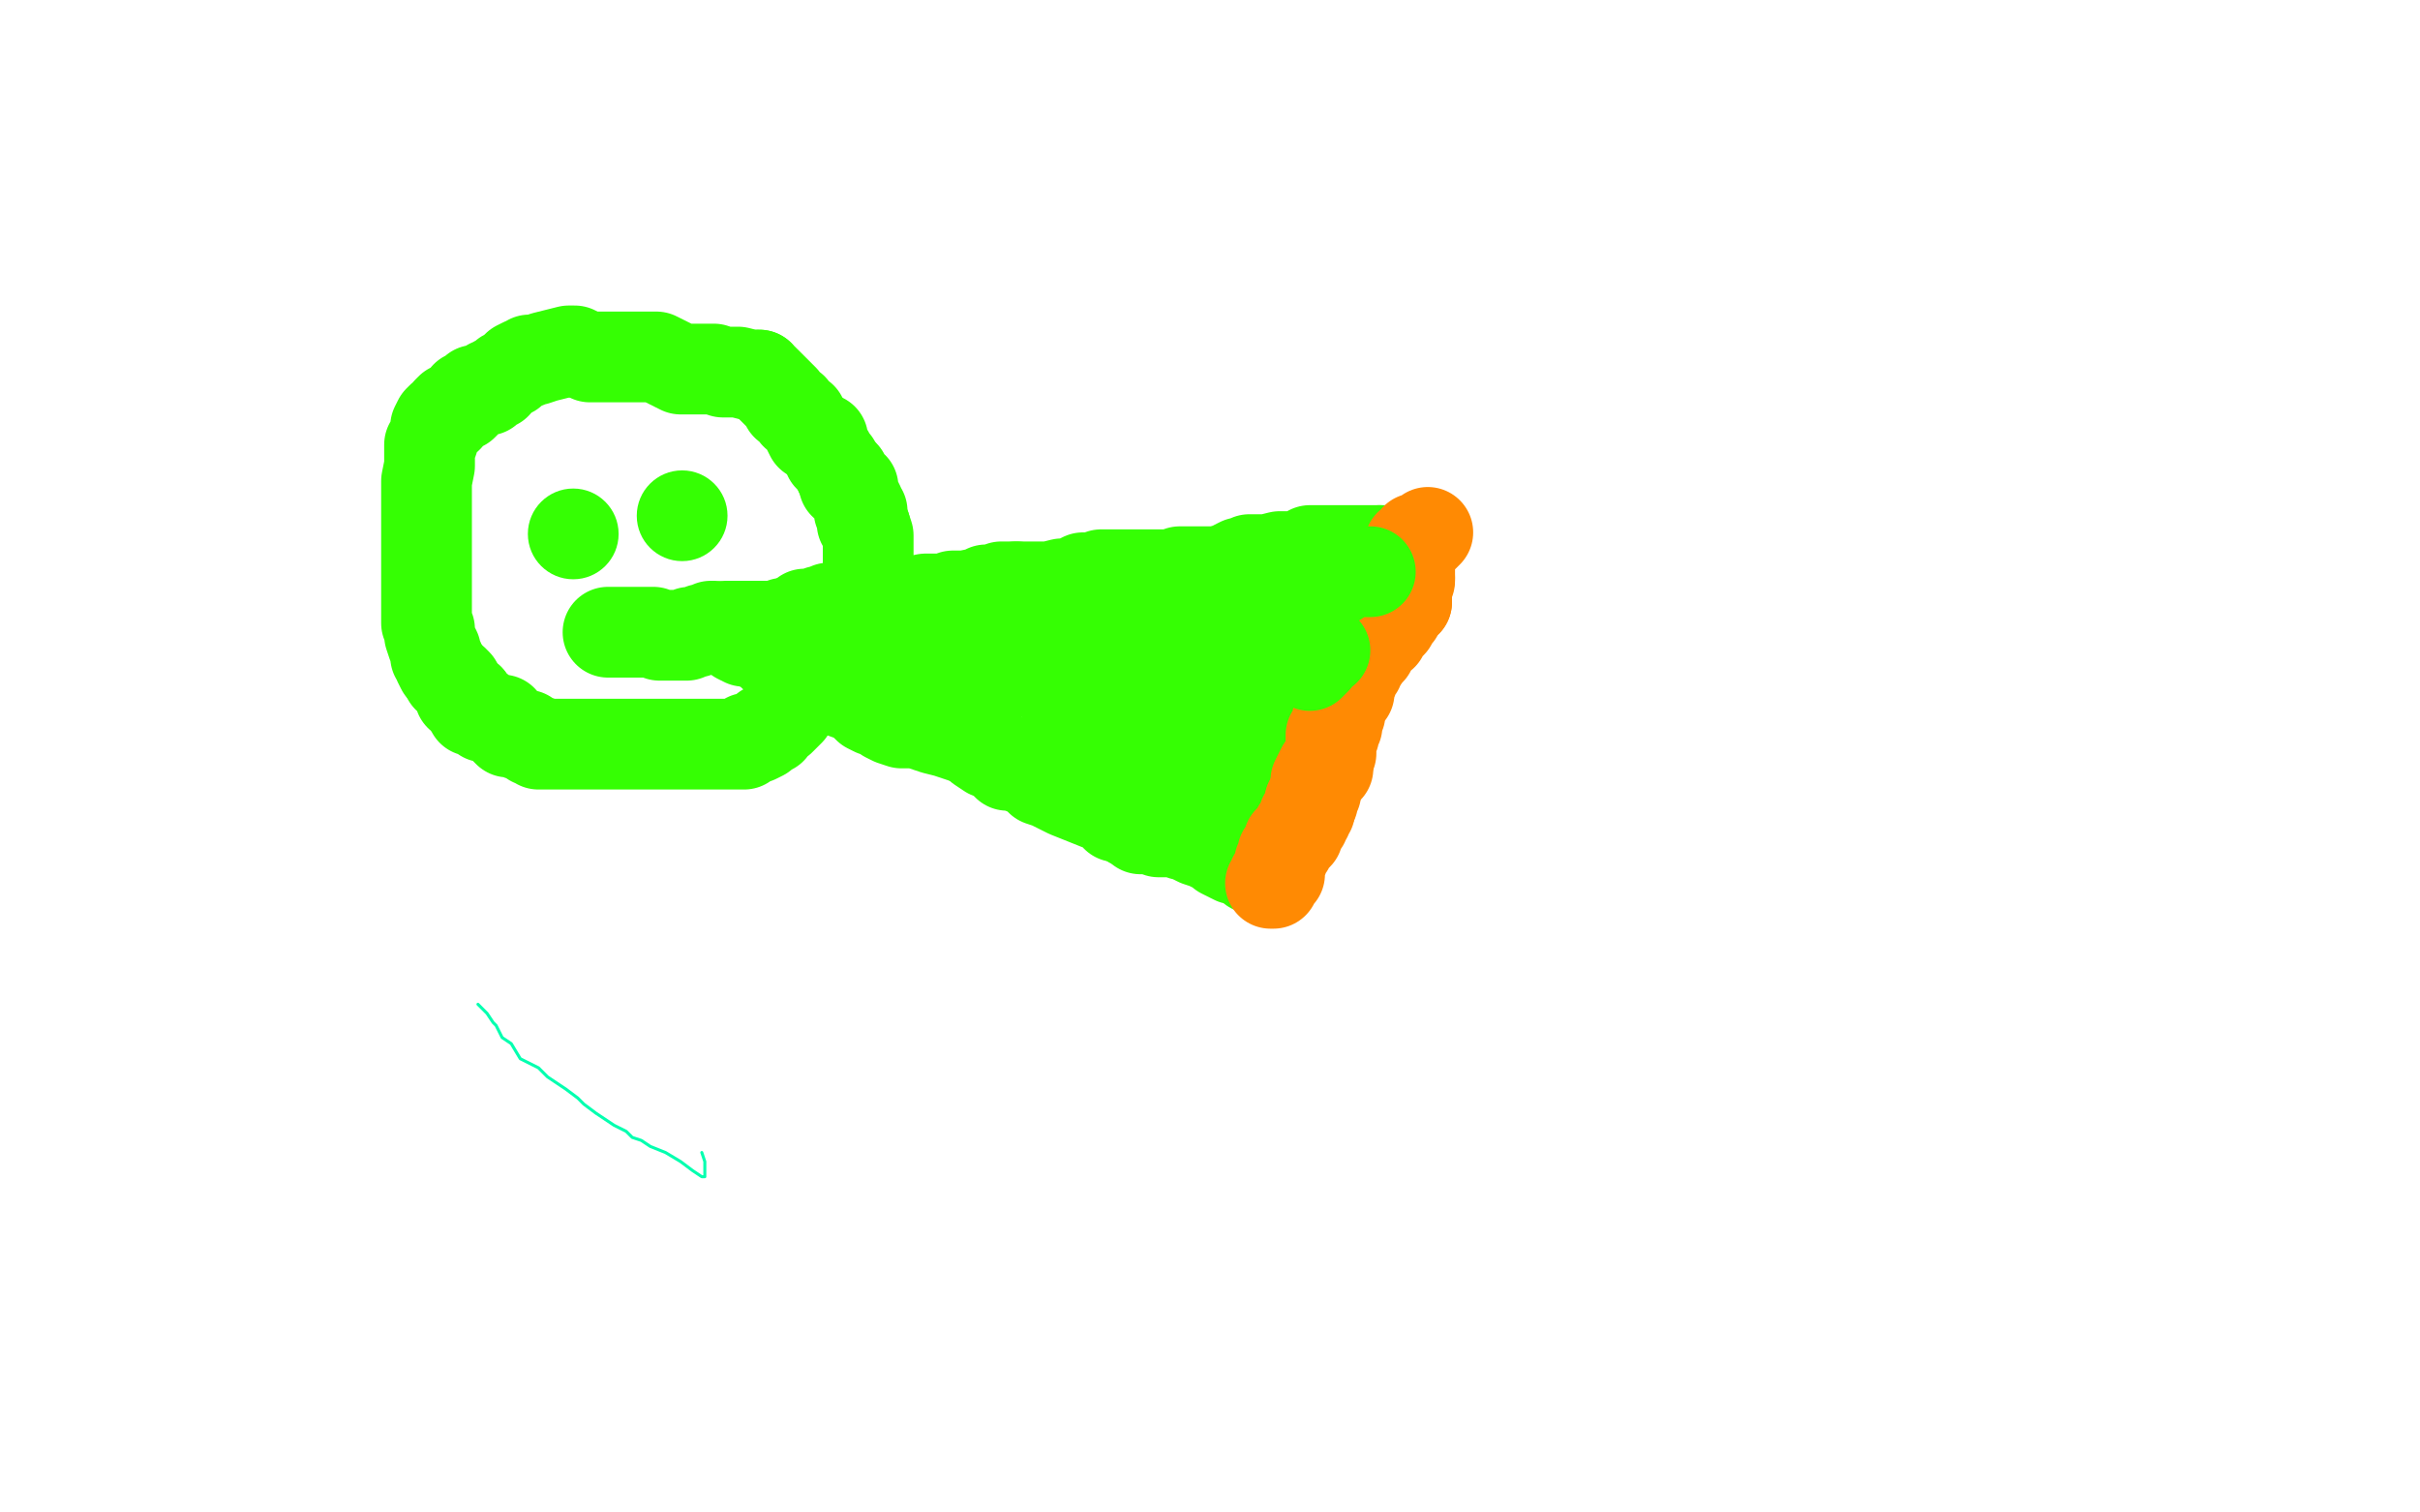 <?xml version="1.0" standalone="no"?>
<!DOCTYPE svg PUBLIC "-//W3C//DTD SVG 1.1//EN"
"http://www.w3.org/Graphics/SVG/1.1/DTD/svg11.dtd">

<svg width="800" height="500" version="1.1" xmlns="http://www.w3.org/2000/svg" xmlns:xlink="http://www.w3.org/1999/xlink" style="stroke-antialiasing: false"><desc>This SVG has been created on https://colorillo.com/</desc><rect x='0' y='0' width='800' height='500' style='fill: rgb(255,255,255); stroke-width:0' /><polyline points="190,116 189,116 188,116 184,117 180,118 177,119 175,119 174,120 173,120 171,121 169,123 167,124 166,125 164,126 164,127 162,127 161,128 161,129 159,129 157,129 157,130 156,131 154,131 154,133 153,134 149,135 148,136 148,138 146,138 145,139 144,141 144,142 144,143 143,146 142,147 142,148 142,150 142,154 141,159 141,162 141,164 141,166 141,168 141,169 141,175 141,177 141,179 141,181 141,183 141,185 141,186 141,190 141,193 141,197 141,203 141,206 142,208 142,209 142,210 143,213 144,215 144,217 145,218 145,219 146,221 147,222" style="fill: none; stroke: #35ff03; stroke-width: 30; stroke-linejoin: round; stroke-linecap: round; stroke-antialiasing: false; stroke-antialias: 0; opacity: 1.0"/>
<polyline points="155,231 156,234 156,235 158,235 159,235 160,237 161,237 162,237 164,238 166,238 167,240 167,241 168,242 170,242 172,243 174,243 176,245 178,245 178,246 179,246 181,246 182,246 184,246 186,246 188,246 190,246 191,246 193,246 194,246 195,246 197,246 198,246 199,246 200,246 201,246 203,246 205,246 206,246 207,246 208,246 209,246 210,246 211,246 213,246 214,246 216,246 217,246 220,246 222,246 224,246 225,246 226,246 229,246 232,246 236,246 239,246 241,246 244,246 246,246 247,245 247,244 248,244 250,244 252,243 253,241 255,241 256,239 258,238 259,237 260,236 261,235 261,234 262,233 262,232 262,231 263,229 264,228 265,226" style="fill: none; stroke: #35ff03; stroke-width: 30; stroke-linejoin: round; stroke-linecap: round; stroke-antialiasing: false; stroke-antialias: 0; opacity: 1.0"/>
<polyline points="280,207 281,205 282,204 283,203 283,202 283,201 284,200 284,198 286,197 287,196 287,195 287,194 287,193 287,191 287,190 287,189 287,186 287,184 287,182 287,179 287,178 287,177 286,174" style="fill: none; stroke: #35ff03; stroke-width: 30; stroke-linejoin: round; stroke-linecap: round; stroke-antialiasing: false; stroke-antialias: 0; opacity: 1.0"/>
<polyline points="271,217 273,217 273,216 274,216 275,215 276,214 277,213 278,213 279,212 279,210 279,209 279,208 280,207" style="fill: none; stroke: #35ff03; stroke-width: 30; stroke-linejoin: round; stroke-linecap: round; stroke-antialiasing: false; stroke-antialias: 0; opacity: 1.0"/>
<polyline points="147,222 148,223 148,224 150,225 151,226 152,228 152,230 153,230 155,231" style="fill: none; stroke: #35ff03; stroke-width: 30; stroke-linejoin: round; stroke-linecap: round; stroke-antialiasing: false; stroke-antialias: 0; opacity: 1.0"/>
<polyline points="270,145 268,144 267,142 266,140 265,138 263,137 262,135 260,134 259,132 258,131 255,128 254,127 253,126 251,125 251,124" style="fill: none; stroke: #35ff03; stroke-width: 30; stroke-linejoin: round; stroke-linecap: round; stroke-antialiasing: false; stroke-antialias: 0; opacity: 1.0"/>
<polyline points="265,226 265,225 266,224 267,223 267,222 268,221 269,220 270,219 271,219 271,217" style="fill: none; stroke: #35ff03; stroke-width: 30; stroke-linejoin: round; stroke-linecap: round; stroke-antialiasing: false; stroke-antialias: 0; opacity: 1.0"/>
<polyline points="251,124 250,124 248,124 244,123 239,123 236,122 234,122 232,122 230,122 229,122 228,122 227,122 226,122 225,122 221,120 219,119 217,118 215,118 214,118 213,118 212,118 211,118 206,118 203,118 199,118 195,118" style="fill: none; stroke: #35ff03; stroke-width: 30; stroke-linejoin: round; stroke-linecap: round; stroke-antialiasing: false; stroke-antialias: 0; opacity: 1.0"/>
<polyline points="286,174 285,173 285,171 285,169 284,169 284,167 283,165 282,163 282,161 280,160 279,160 279,157 278,157" style="fill: none; stroke: #35ff03; stroke-width: 30; stroke-linejoin: round; stroke-linecap: round; stroke-antialiasing: false; stroke-antialias: 0; opacity: 1.0"/>
<circle cx="189.5" cy="176.5" r="15" style="fill: #35ff03; stroke-antialiasing: false; stroke-antialias: 0; opacity: 1.0"/>
<circle cx="225.5" cy="170.5" r="15" style="fill: #35ff03; stroke-antialiasing: false; stroke-antialias: 0; opacity: 1.0"/>
<polyline points="201,209 202,209 202,209 204,209 204,209 208,209 208,209 210,209 210,209 213,209 213,209 216,209 216,209 218,210 218,210 219,210 219,210 220,210 221,210 222,210 223,210 224,210 225,210 226,210 227,210 228,209 230,209 232,208 233,208 235,207 236,207" style="fill: none; stroke: #35ff03; stroke-width: 30; stroke-linejoin: round; stroke-linecap: round; stroke-antialiasing: false; stroke-antialias: 0; opacity: 1.0"/>
<polyline points="244,211 246,212 246,212 247,212 247,212 248,212 248,212 249,212 249,212 250,213 250,213 252,213 252,213 254,215 254,215 255,216 255,216 256,217 256,217 257,217 257,217 259,218 259,218 261,219 261,219 263,220 263,220 266,223 270,226 276,228 284,231 287,234 289,235 291,235 292,236 293,236 293,237 295,238 298,239 303,239 309,241 313,242 316,243 319,244 321,244" style="fill: none; stroke: #35ff03; stroke-width: 30; stroke-linejoin: round; stroke-linecap: round; stroke-antialiasing: false; stroke-antialias: 0; opacity: 1.0"/>
<polyline points="336,253 337,253 338,253 340,255 342,256 343,257 344,258 347,259 353,262 358,264 363,266 367,267 367,268 368,269 369,269 369,270 371,270 373,271 374,272" style="fill: none; stroke: #35ff03; stroke-width: 30; stroke-linejoin: round; stroke-linecap: round; stroke-antialiasing: false; stroke-antialias: 0; opacity: 1.0"/>
<polyline points="278,157 277,155 276,153 274,151 274,150 273,149 272,147 272,145 270,145" style="fill: none; stroke: #35ff03; stroke-width: 30; stroke-linejoin: round; stroke-linecap: round; stroke-antialiasing: false; stroke-antialias: 0; opacity: 1.0"/>
<polyline points="374,272 376,273 377,274 378,274 379,274 381,274 382,274 383,275 386,275 387,275 388,275 389,275 390,275 391,276 393,276 394,277 396,278 399,279 401,280 402,280 403,281 404,281 404,282 406,283 408,284 412,285 414,287 416,287 419,287 420,287" style="fill: none; stroke: #35ff03; stroke-width: 30; stroke-linejoin: round; stroke-linecap: round; stroke-antialiasing: false; stroke-antialias: 0; opacity: 1.0"/>
<polyline points="238,208 239,208 239,208 240,207 240,207 243,207 243,207 245,207 245,207 250,207 250,207 253,207 253,207 255,207 255,207 259,207 259,207 259,206 259,206 261,206 261,206 262,206 262,206 263,206 263,206 265,206 265,206" style="fill: none; stroke: #35ff03; stroke-width: 30; stroke-linejoin: round; stroke-linecap: round; stroke-antialiasing: false; stroke-antialias: 0; opacity: 1.0"/>
<polyline points="321,244 323,246 324,247 327,249 329,249 333,253 336,253" style="fill: none; stroke: #35ff03; stroke-width: 30; stroke-linejoin: round; stroke-linecap: round; stroke-antialiasing: false; stroke-antialias: 0; opacity: 1.0"/>
<polyline points="265,206 266,204 266,203 268,203 270,203 271,202 273,202 274,201 276,201 278,201 281,200 284,200 288,200 291,200 294,200 295,200 296,199 297,199 298,199 301,199 306,198 308,198 312,198 315,198 315,197 317,197 318,197 319,197 324,196 326,195 329,195 331,194 332,194 334,194 335,194 336,194" style="fill: none; stroke: #35ff03; stroke-width: 30; stroke-linejoin: round; stroke-linecap: round; stroke-antialiasing: false; stroke-antialias: 0; opacity: 1.0"/>
<polyline points="362,191 364,190 370,190 373,190 376,190 379,190 382,190 383,190 385,190 386,190 388,190 389,190 390,189 392,189 393,189 394,189 396,189 397,189 398,189 401,189 402,189 406,188 408,187 410,186 411,186 413,185 414,185 415,185 417,185 419,185 423,184 425,184 427,184 429,184 432,183 433,182 434,182 436,182 438,182 439,182 440,182 442,182 444,182 446,182 447,182 448,182 450,182 452,182 456,182" style="fill: none; stroke: #35ff03; stroke-width: 30; stroke-linejoin: round; stroke-linecap: round; stroke-antialiasing: false; stroke-antialias: 0; opacity: 1.0"/>
<polyline points="336,194 337,194 339,194 343,194 347,194 351,193 354,193 355,193 356,192 358,191 359,191 362,191" style="fill: none; stroke: #35ff03; stroke-width: 30; stroke-linejoin: round; stroke-linecap: round; stroke-antialiasing: false; stroke-antialias: 0; opacity: 1.0"/>
<polyline points="456,182 458,182" style="fill: none; stroke: #35ff03; stroke-width: 30; stroke-linejoin: round; stroke-linecap: round; stroke-antialiasing: false; stroke-antialias: 0; opacity: 1.0"/>
<polyline points="299,222 299,220 299,220 301,220 301,220 302,220 302,220 304,221 304,221 307,221 307,221 312,222 312,222 315,222 315,222 316,222 316,222 318,222 318,222 319,222 321,222 323,222 327,222 329,222 330,222 332,222 335,222 340,222 345,222 349,222 354,223 358,224 361,224" style="fill: none; stroke: #35ff03; stroke-width: 30; stroke-linejoin: round; stroke-linecap: round; stroke-antialiasing: false; stroke-antialias: 0; opacity: 1.0"/>
<polyline points="372,224 373,224 375,224 376,224 379,223 380,223 381,222 382,221 384,220 386,220 387,220 390,220 393,220 395,220 397,220 399,220 401,220 402,219" style="fill: none; stroke: #35ff03; stroke-width: 30; stroke-linejoin: round; stroke-linecap: round; stroke-antialiasing: false; stroke-antialias: 0; opacity: 1.0"/>
<circle cx="458.5" cy="182.5" r="15" style="fill: #35ff03; stroke-antialiasing: false; stroke-antialias: 0; opacity: 1.0"/>
<polyline points="402,219 404,219 405,219 406,219 412,217 415,215 417,215 419,214 421,213 424,212" style="fill: none; stroke: #35ff03; stroke-width: 30; stroke-linejoin: round; stroke-linecap: round; stroke-antialiasing: false; stroke-antialias: 0; opacity: 1.0"/>
<polyline points="361,224 362,224 364,224 365,224 368,224 370,224 372,224" style="fill: none; stroke: #35ff03; stroke-width: 30; stroke-linejoin: round; stroke-linecap: round; stroke-antialiasing: false; stroke-antialias: 0; opacity: 1.0"/>
<polyline points="424,212 426,211 427,211 428,210 429,210 430,210 432,209 433,208 434,207 435,207 436,207 437,207 438,206 440,205 441,204 441,203 443,202 444,201 445,200 446,199 447,197 447,196 448,195 448,194 448,193 448,192 449,190 450,189 449,189 448,189 446,189 446,190 445,190 443,191 442,192 440,193 438,193 438,194 435,195 433,196 433,197 429,199 428,200 426,201 424,202 420,203 419,205 417,206 411,208 410,209 407,210 406,210 405,210 404,210" style="fill: none; stroke: #35ff03; stroke-width: 30; stroke-linejoin: round; stroke-linecap: round; stroke-antialiasing: false; stroke-antialias: 0; opacity: 1.0"/>
<polyline points="379,214 374,214 371,214 369,214 363,213 361,213 358,213 355,213 353,213 352,213 350,213 349,213 347,213 343,213 341,213 340,213 339,213 338,213 336,213 335,213 334,213 334,214 336,215 338,216 339,218 340,218 342,219 343,219 344,220 346,223 348,224 350,225 351,225 351,227 351,229 352,232 353,232 354,233 354,235 355,235 355,236 355,238 356,240 357,241 358,243 359,243 359,244 361,244 363,245 363,246 364,246 365,247 365,248 366,248 367,248 369,250 370,250 372,250 375,251 380,252 386,254 388,255 391,255 392,256 393,256 394,256 396,257 397,258 398,258 400,259 401,260 401,261 402,262 403,263 404,264 404,265 405,265 406,266 406,267 408,268 409,268 410,269 410,270" style="fill: none; stroke: #35ff03; stroke-width: 30; stroke-linejoin: round; stroke-linecap: round; stroke-antialiasing: false; stroke-antialias: 0; opacity: 1.0"/>
<polyline points="414,271 416,272 418,272 419,272 421,272 422,272 423,272 423,271 423,270 424,269" style="fill: none; stroke: #35ff03; stroke-width: 30; stroke-linejoin: round; stroke-linecap: round; stroke-antialiasing: false; stroke-antialias: 0; opacity: 1.0"/>
<polyline points="431,256 432,255 432,254 432,253 432,252 432,250 432,248 432,245 432,244 432,242 431,241 431,240 431,238 431,237 431,236 431,234 431,233 431,232 431,231 431,229 431,228 431,227 432,225 432,223 432,222 433,221 433,220" style="fill: none; stroke: #35ff03; stroke-width: 30; stroke-linejoin: round; stroke-linecap: round; stroke-antialiasing: false; stroke-antialias: 0; opacity: 1.0"/>
<polyline points="424,269 425,268 425,266 426,264 427,262 428,261 429,259 429,258 430,257 431,256" style="fill: none; stroke: #35ff03; stroke-width: 30; stroke-linejoin: round; stroke-linecap: round; stroke-antialiasing: false; stroke-antialias: 0; opacity: 1.0"/>
<polyline points="438,215 439,213 439,212 440,212 441,211 442,210 442,209 443,207 444,206" style="fill: none; stroke: #35ff03; stroke-width: 30; stroke-linejoin: round; stroke-linecap: round; stroke-antialiasing: false; stroke-antialias: 0; opacity: 1.0"/>
<polyline points="404,210 402,210 402,211 399,212 398,213 394,213 392,214 390,214 389,214 387,214 386,214 381,214 379,214" style="fill: none; stroke: #35ff03; stroke-width: 30; stroke-linejoin: round; stroke-linecap: round; stroke-antialiasing: false; stroke-antialias: 0; opacity: 1.0"/>
<polyline points="444,206 445,205 445,203 446,201 446,199 447,198 448,198 449,197 449,195 450,194 450,193 451,191 452,191 452,190 453,189" style="fill: none; stroke: #35ff03; stroke-width: 30; stroke-linejoin: round; stroke-linecap: round; stroke-antialiasing: false; stroke-antialias: 0; opacity: 1.0"/>
<polyline points="428,201 426,203 425,205 424,207 421,213 421,216 420,218 420,219 420,221 419,223 419,225 419,226 418,228 416,230" style="fill: none; stroke: #35ff03; stroke-width: 30; stroke-linejoin: round; stroke-linecap: round; stroke-antialiasing: false; stroke-antialias: 0; opacity: 1.0"/>
<polyline points="410,270 411,271 412,271 414,271" style="fill: none; stroke: #35ff03; stroke-width: 30; stroke-linejoin: round; stroke-linecap: round; stroke-antialiasing: false; stroke-antialias: 0; opacity: 1.0"/>
<polyline points="416,230 415,231 415,232 415,233 414,234 414,236 413,237 412,238 411,239 411,240 410,242 408,242 408,244 405,246 404,247" style="fill: none; stroke: #35ff03; stroke-width: 30; stroke-linejoin: round; stroke-linecap: round; stroke-antialiasing: false; stroke-antialias: 0; opacity: 1.0"/>
<polyline points="391,247 387,245 383,245 379,241 377,240 376,239 376,238 375,236" style="fill: none; stroke: #35ff03; stroke-width: 30; stroke-linejoin: round; stroke-linecap: round; stroke-antialiasing: false; stroke-antialias: 0; opacity: 1.0"/>
<polyline points="472,176 471,177 471,177 470,178 470,178 469,178 469,178 468,178 468,178 468,179 467,180 466,180 466,181 466,183 466,184 466,185 466,186 466,187 466,188 466,189 466,190 466,191" style="fill: none; stroke: #ff8a03; stroke-width: 30; stroke-linejoin: round; stroke-linecap: round; stroke-antialiasing: false; stroke-antialias: 0; opacity: 1.0"/>
<polyline points="465,199 463,200 462,202 462,203 461,203 461,204 460,206 459,207 458,207 458,208 457,209 457,210 455,211 453,213 453,215 452,216 451,217" style="fill: none; stroke: #ff8a03; stroke-width: 30; stroke-linejoin: round; stroke-linecap: round; stroke-antialiasing: false; stroke-antialias: 0; opacity: 1.0"/>
<polyline points="466,191 466,192 465,194 465,195 465,196 465,198 465,199" style="fill: none; stroke: #ff8a03; stroke-width: 30; stroke-linejoin: round; stroke-linecap: round; stroke-antialiasing: false; stroke-antialias: 0; opacity: 1.0"/>
<polyline points="451,217 450,217 450,218 450,219 449,220 449,221 448,222 447,223 447,225 446,226 446,227 446,229 445,229 445,230 443,235 443,236 442,238 442,239 442,240 441,242 441,243 440,243 440,244 440,246 440,247 440,249 439,251" style="fill: none; stroke: #ff8a03; stroke-width: 30; stroke-linejoin: round; stroke-linecap: round; stroke-antialiasing: false; stroke-antialias: 0; opacity: 1.0"/>
<polyline points="453,189 451,189 450,189 444,190 442,192 440,193 439,194 437,195 436,195 434,196 432,198 430,199 429,201 428,201" style="fill: none; stroke: #35ff03; stroke-width: 30; stroke-linejoin: round; stroke-linecap: round; stroke-antialiasing: false; stroke-antialias: 0; opacity: 1.0"/>
<polyline points="439,251 439,253 439,254 437,254 436,256 435,258 435,259" style="fill: none; stroke: #ff8a03; stroke-width: 30; stroke-linejoin: round; stroke-linecap: round; stroke-antialiasing: false; stroke-antialias: 0; opacity: 1.0"/>
<polyline points="433,265 433,266 433,267 433,268 432,269 432,270 431,270 431,272 430,273 429,274 429,276 428,277 427,277 426,278 426,280 425,281 424,282 424,283 424,284 423,285 423,286 423,287 423,288 423,289 422,289 421,290 421,292 420,292" style="fill: none; stroke: #ff8a03; stroke-width: 30; stroke-linejoin: round; stroke-linecap: round; stroke-antialiasing: false; stroke-antialias: 0; opacity: 1.0"/>
<polyline points="435,259 435,261 435,262 434,263 434,265 433,265" style="fill: none; stroke: #ff8a03; stroke-width: 30; stroke-linejoin: round; stroke-linecap: round; stroke-antialiasing: false; stroke-antialias: 0; opacity: 1.0"/>
<polyline points="433,220 434,219 435,218 435,216 437,215 438,215" style="fill: none; stroke: #35ff03; stroke-width: 30; stroke-linejoin: round; stroke-linecap: round; stroke-antialiasing: false; stroke-antialias: 0; opacity: 1.0"/>
<polyline points="404,247 403,247 402,247 401,247 399,247 398,247 397,247 394,247 391,247" style="fill: none; stroke: #35ff03; stroke-width: 30; stroke-linejoin: round; stroke-linecap: round; stroke-antialiasing: false; stroke-antialias: 0; opacity: 1.0"/>
<polyline points="158,332 159,333 159,333 161,335 161,335 163,338 163,338 164,339 164,339 166,343 166,343 169,345 169,345 172,350 172,350 178,353 178,353 181,356 181,356 187,360 187,360 191,363 191,363 193,365 193,365 197,368 197,368 203,372 207,374 209,376 212,377 215,379 220,381 225,384 229,387 232,389 233,389 233,388 233,384 232,381" style="fill: none; stroke: #03ffaf; stroke-width: 1; stroke-linejoin: round; stroke-linecap: round; stroke-antialiasing: false; stroke-antialias: 0; opacity: 1.0"/>
</svg>
